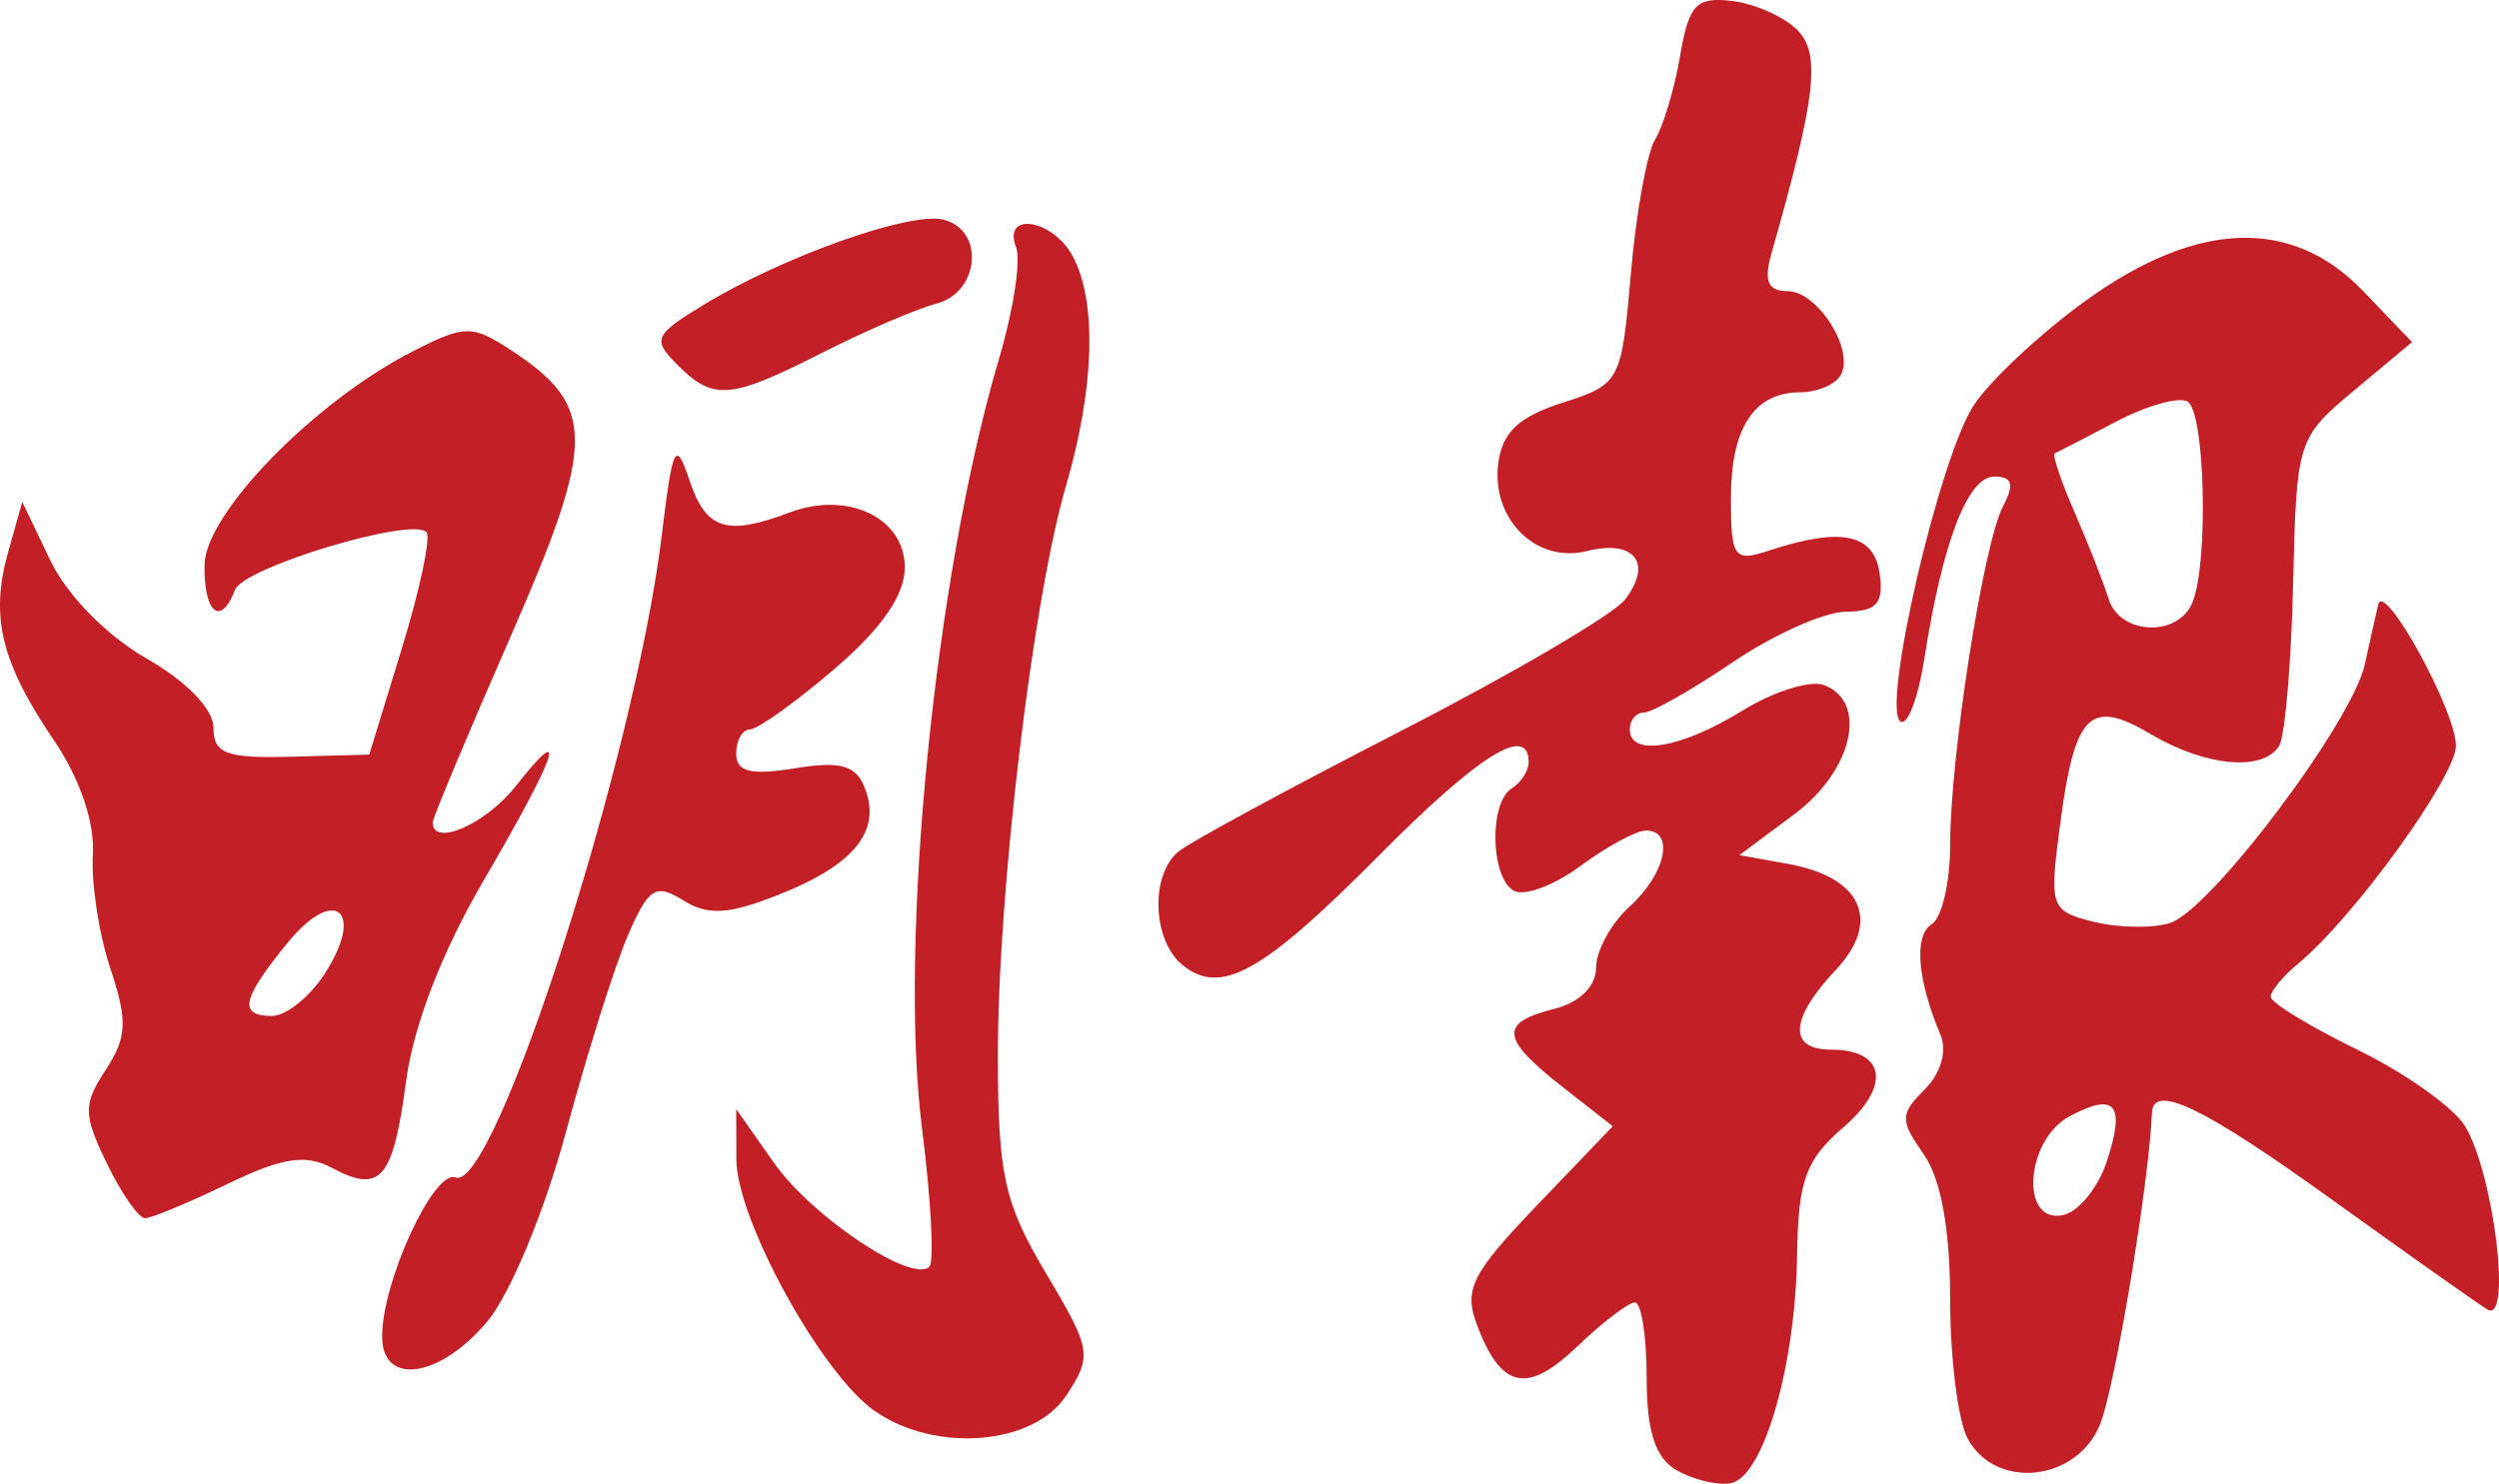 <?xml version="1.0" encoding="UTF-8"?>
<svg xmlns="http://www.w3.org/2000/svg" xmlns:xlink="http://www.w3.org/1999/xlink" width="365pt" height="216.77pt" viewBox="0 0 365 216.77" version="1.1">
<defs>
<clipPath id="clip1">
  <path d="M 0 0 L 365 0 L 365 216.77 L 0 216.77 Z M 0 0 "/>
</clipPath>
</defs>
<g id="surface1">
<g clip-path="url(#clip1)" clip-rule="nonzero">
<path style=" stroke:none;fill-rule:nonzero;fill:rgb(76.099%,12.5%,14.899%);fill-opacity:1;" d="M 98.945 53.305 C 95.246 49.602 95.539 48.93 102.801 44.516 C 114.297 37.523 132.73 30.949 137.691 32.07 C 143.855 33.465 143.16 42.691 136.766 44.363 C 133.887 45.117 126.406 48.332 120.145 51.512 C 106.621 58.371 104.219 58.574 98.945 53.305 Z M 47.348 142.379 C 53.398 133.145 48.969 129.23 42.047 137.691 C 35.293 145.945 34.762 148.426 39.746 148.426 C 41.746 148.426 45.168 145.703 47.348 142.379 Z M 15.609 169.973 C 12.141 162.816 12.121 161.371 15.449 156.293 C 18.555 151.543 18.668 149.129 16.125 141.516 C 14.457 136.512 13.305 129.004 13.566 124.832 C 13.859 120.16 11.672 113.746 7.871 108.145 C 0.16 96.781 -1.465 90.129 1.176 80.703 L 3.25 73.316 L 7.379 81.938 C 9.781 86.949 15.629 92.902 21.348 96.168 C 27.234 99.527 31.184 103.605 31.184 106.32 C 31.184 110.121 33.039 110.812 42.559 110.555 L 53.93 110.246 L 58.73 94.613 C 61.367 86.016 62.965 78.418 62.277 77.73 C 60.062 75.516 35.586 82.902 34.332 86.168 C 32.242 91.609 29.785 89.613 29.871 82.551 C 29.965 75.027 45.891 58.688 60.309 51.32 C 67.879 47.457 68.961 47.441 74.582 51.121 C 87.098 59.324 87.102 64.398 74.609 92.922 C 68.332 107.25 63.199 119.504 63.199 120.156 C 63.199 123.805 70.957 120.41 75.332 114.848 C 83.223 104.816 81.406 110.203 70.727 128.48 C 64.559 139.043 60.402 149.773 59.324 157.902 C 57.41 172.309 55.605 174.434 48.504 170.633 C 44.656 168.574 41.254 169.094 33.215 172.98 C 27.527 175.73 22.109 177.977 21.18 177.977 C 20.25 177.977 17.742 174.375 15.609 169.973 Z M 55.812 195.266 C 55.812 187.188 63.375 170.812 66.547 172.027 C 72.25 174.219 92.77 110.309 96.652 78.242 C 98.266 64.93 98.672 64.137 100.727 70.238 C 103.145 77.406 106.121 78.348 115.367 74.863 C 123.828 71.676 132.152 75.656 132.152 82.895 C 132.152 86.941 128.754 91.852 121.859 97.75 C 116.195 102.598 110.656 106.562 109.547 106.562 C 108.434 106.562 107.527 108.152 107.527 110.102 C 107.527 112.766 109.641 113.297 116.102 112.246 C 122.84 111.152 125.035 111.785 126.344 115.199 C 128.73 121.418 124.793 126.309 113.906 130.648 C 106.461 133.617 103.426 133.812 99.793 131.543 C 95.754 129.023 94.727 129.676 91.695 136.691 C 89.785 141.113 85.723 154.023 82.664 165.379 C 79.543 176.969 74.496 189.117 71.164 193.082 C 64.199 201.355 55.812 202.551 55.812 195.266 Z M 127.727 206.121 C 119.941 200.672 107.578 178.16 107.551 169.395 L 107.527 162.039 L 113.066 169.918 C 118.598 177.781 133.238 187.559 135.742 185.059 C 136.469 184.332 135.984 175.242 134.668 164.859 C 131.207 137.547 136.586 83.84 145.934 52.348 C 148.02 45.324 149.133 38.027 148.406 36.133 C 146.371 30.828 153.781 32.008 156.691 37.445 C 160.246 44.09 159.867 56.727 155.688 71.023 C 150.812 87.691 145.688 130.773 145.746 154.582 C 145.789 171.762 146.691 175.785 152.777 186.02 C 159.422 197.195 159.562 198.051 155.746 203.875 C 150.965 211.172 136.582 212.324 127.727 206.121 Z M 320.277 87.891 C 322.594 81.852 322.039 60.227 319.527 58.676 C 318.293 57.914 313.582 59.23 309.062 61.609 C 304.539 63.984 300.516 66.066 300.117 66.238 C 299.723 66.41 301.027 70.289 303.016 74.859 C 305.008 79.43 307.238 85.105 307.973 87.477 C 309.633 92.848 318.262 93.141 320.277 87.891 Z M 307.664 169.82 C 310.488 161.34 309.012 159.488 302.281 163.09 C 295.855 166.527 294.984 178.758 301.254 177.543 C 303.512 177.105 306.395 173.629 307.664 169.82 Z M 287.383 210.152 C 285.98 207.531 284.832 198.359 284.832 189.77 C 284.832 179.59 283.492 172.234 280.984 168.652 C 277.484 163.656 277.496 162.797 281.125 159.168 C 283.477 156.82 284.422 153.535 283.426 151.188 C 280.027 143.156 279.508 136.648 282.141 135.023 C 283.621 134.109 284.832 128.926 284.832 123.512 C 284.832 110.496 289.691 79.371 292.574 73.934 C 294.258 70.754 293.914 69.621 291.266 69.621 C 287.41 69.621 283.695 79.289 281.094 96.105 C 280.199 101.867 278.629 106.059 277.594 105.422 C 274.734 103.652 283.25 66.84 288.285 59.207 C 290.723 55.512 298.152 48.586 304.789 43.816 C 321.016 32.156 334.816 31.73 345.195 42.562 L 352.301 49.98 L 343.863 57.023 C 335.547 63.965 335.418 64.379 334.93 85.266 C 334.656 96.926 333.738 107.598 332.883 108.977 C 330.547 112.758 322.164 111.996 314.172 107.277 C 305.227 101.992 303.059 104.137 300.902 120.406 C 299.289 132.586 299.461 133.078 305.785 134.668 C 309.391 135.57 314.414 135.652 316.945 134.852 C 322.887 132.965 343.547 105.523 345.402 97.055 C 346.188 93.48 347.07 89.543 347.363 88.305 C 348.207 84.754 358.711 103.859 358.711 108.945 C 358.711 113.434 343.758 134.109 335.727 140.723 C 333.469 142.582 331.641 144.801 331.66 145.648 C 331.684 146.5 337.371 149.965 344.301 153.352 C 351.234 156.738 358.285 161.723 359.977 164.434 C 364.207 171.219 366.961 193.574 363.281 191.305 C 361.766 190.367 351.531 183.125 340.535 175.215 C 321.801 161.73 314.488 158.211 314.309 162.586 C 313.887 172.871 308.891 202.836 306.715 208.145 C 303.289 216.492 291.438 217.727 287.383 210.152 Z M 244.816 214.754 C 241.738 212.938 240.508 209.074 240.508 201.25 C 240.508 195.223 239.734 190.289 238.793 190.289 C 237.852 190.289 234.062 193.184 230.375 196.715 C 223.062 203.723 219.281 202.926 215.746 193.637 C 213.758 188.398 214.906 186.098 224.508 176.074 L 235.559 164.543 L 228.184 158.766 C 219.199 151.734 218.949 149.426 226.961 147.414 C 230.719 146.473 233.117 144.113 233.117 141.375 C 233.117 138.898 235.336 134.871 238.043 132.418 C 243.297 127.664 244.648 121.336 240.406 121.336 C 238.996 121.336 234.672 123.684 230.789 126.551 C 226.91 129.422 222.523 131.02 221.039 130.102 C 217.664 128.016 217.496 117.227 220.805 115.18 C 222.16 114.344 223.27 112.617 223.27 111.34 C 223.27 105.727 215.992 110.277 201.348 125.047 C 184.34 142.195 178.246 145.57 172.668 140.941 C 168.277 137.301 167.992 127.754 172.168 124.371 C 173.863 123 188.547 115.047 204.801 106.699 C 221.051 98.352 235.699 89.754 237.348 87.594 C 241.441 82.246 238.719 78.77 231.797 80.508 C 224.41 82.359 217.836 75.906 218.824 67.773 C 219.383 63.191 221.777 60.91 228.191 58.848 C 236.656 56.129 236.836 55.789 238.199 39.965 C 238.965 31.102 240.562 22.273 241.754 20.348 C 242.941 18.422 244.586 12.926 245.398 8.141 C 246.668 0.68 247.738 -0.465 252.918 0.133 C 256.238 0.516 260.547 2.414 262.488 4.355 C 265.984 7.855 265.27 14.078 258.746 36.992 C 257.586 41.066 258.199 42.535 261.066 42.535 C 265.535 42.535 271.02 51.301 268.797 54.898 C 267.977 56.223 265.375 57.309 263.016 57.309 C 256.223 57.309 252.82 62.461 252.82 72.742 C 252.82 81.52 253.254 82.125 258.359 80.445 C 268.914 76.969 273.711 77.961 274.539 83.781 C 275.16 88.152 274.117 89.332 269.613 89.367 C 266.473 89.395 259.023 92.719 253.066 96.758 C 247.105 100.797 241.285 104.098 240.137 104.098 C 238.984 104.098 238.043 105.207 238.043 106.562 C 238.043 110.602 245.523 109.367 254.438 103.859 C 259.035 101.02 264.43 99.32 266.426 100.09 C 272.91 102.578 270.586 112.633 262.055 118.977 L 254.051 124.934 L 261.176 126.215 C 271.957 128.152 274.836 134.562 268.129 141.703 C 261.398 148.863 261.137 153.352 267.449 153.352 C 275.41 153.352 276.242 158.68 269.223 164.719 C 263.727 169.445 262.641 172.457 262.48 183.398 C 262.242 199.723 257.508 215.922 252.746 216.703 C 250.754 217.027 247.188 216.152 244.816 214.754 "/>
</g>
</g>
</svg>
